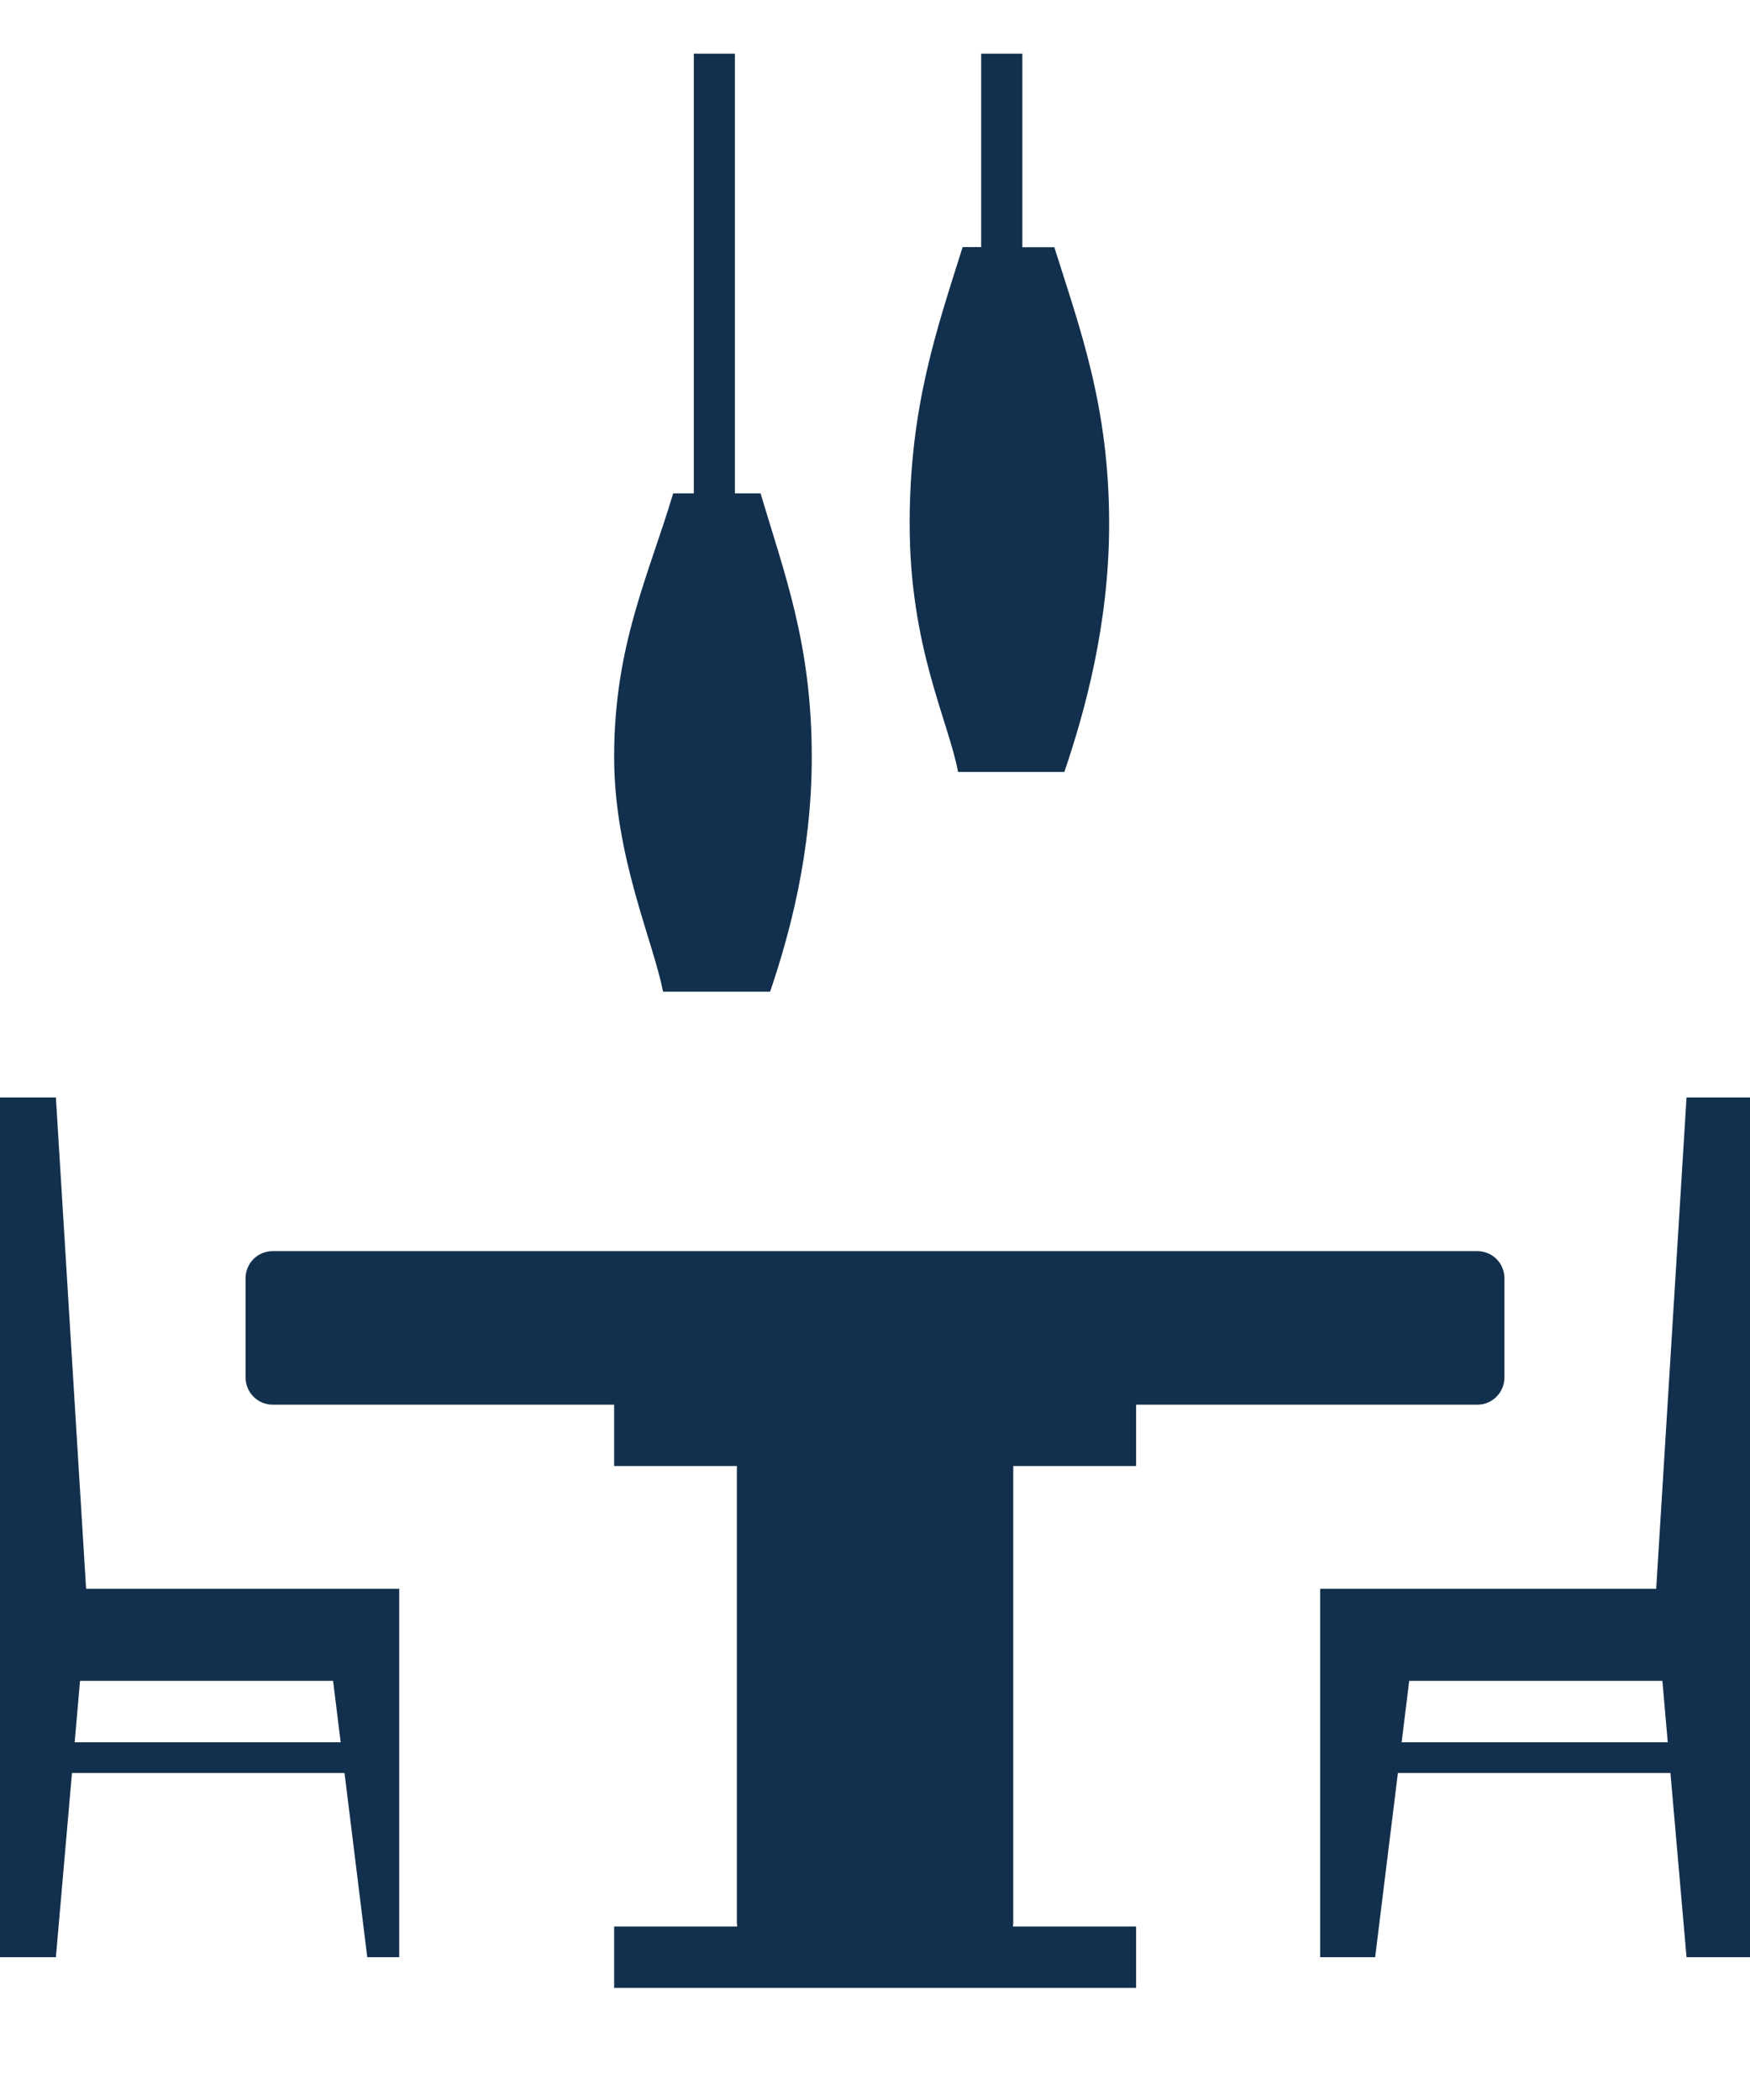 <svg xmlns="http://www.w3.org/2000/svg" width="15" height="18" viewBox="0 0 15 18" fill="none"><path d="M0.755 13.618H0.738L0.479 9.407H0V13.618V13.881V14.407V16.776H0.479L0.617 15.197H2.953L3.148 16.776H3.422V15.065V14.407V13.618H2.758H0.755ZM2.92 14.934H0.64L0.686 14.407H2.855L2.92 14.934Z" fill="#12304D"></path><path d="M14.196 13.618H14.18H12.177H11.316V14.407V16.776H11.787L11.982 15.197H14.318L14.456 16.776H15V14.407V13.881V13.618V9.407H14.456L14.196 13.618ZM14.295 14.934H12.014L12.079 14.407H14.249L14.295 14.934Z" fill="#12304D"></path><path d="M12.895 11.807V10.956C12.895 10.827 12.791 10.724 12.663 10.724H2.337C2.209 10.724 2.105 10.827 2.105 10.956V11.807C2.105 11.936 2.209 12.04 2.337 12.04H5.264V12.566H6.316V16.484C6.316 16.494 6.319 16.503 6.319 16.513H5.264V17.039H6.843H8.159H9.738V16.513H8.682C8.683 16.503 8.685 16.494 8.685 16.484V12.566H9.738V12.04H12.664C12.791 12.04 12.895 11.936 12.895 11.807Z" fill="#12304D"></path><path d="M5.947 0.46V4.229H5.77C5.56 4.933 5.264 5.53 5.264 6.488C5.264 7.341 5.602 8.075 5.683 8.5H6.601C6.765 8.017 6.958 7.315 6.958 6.488C6.958 5.529 6.729 4.933 6.519 4.229H6.299V0.46H5.947Z" fill="#12304D"></path><path d="M8.41 0.46V2.118H8.251C8.03 2.822 7.797 3.483 7.797 4.489C7.797 5.549 8.128 6.171 8.212 6.617H9.123C9.295 6.11 9.507 5.358 9.507 4.49C9.507 3.484 9.258 2.822 9.037 2.119H8.763V0.46H8.41Z" fill="#12304D"></path></svg>